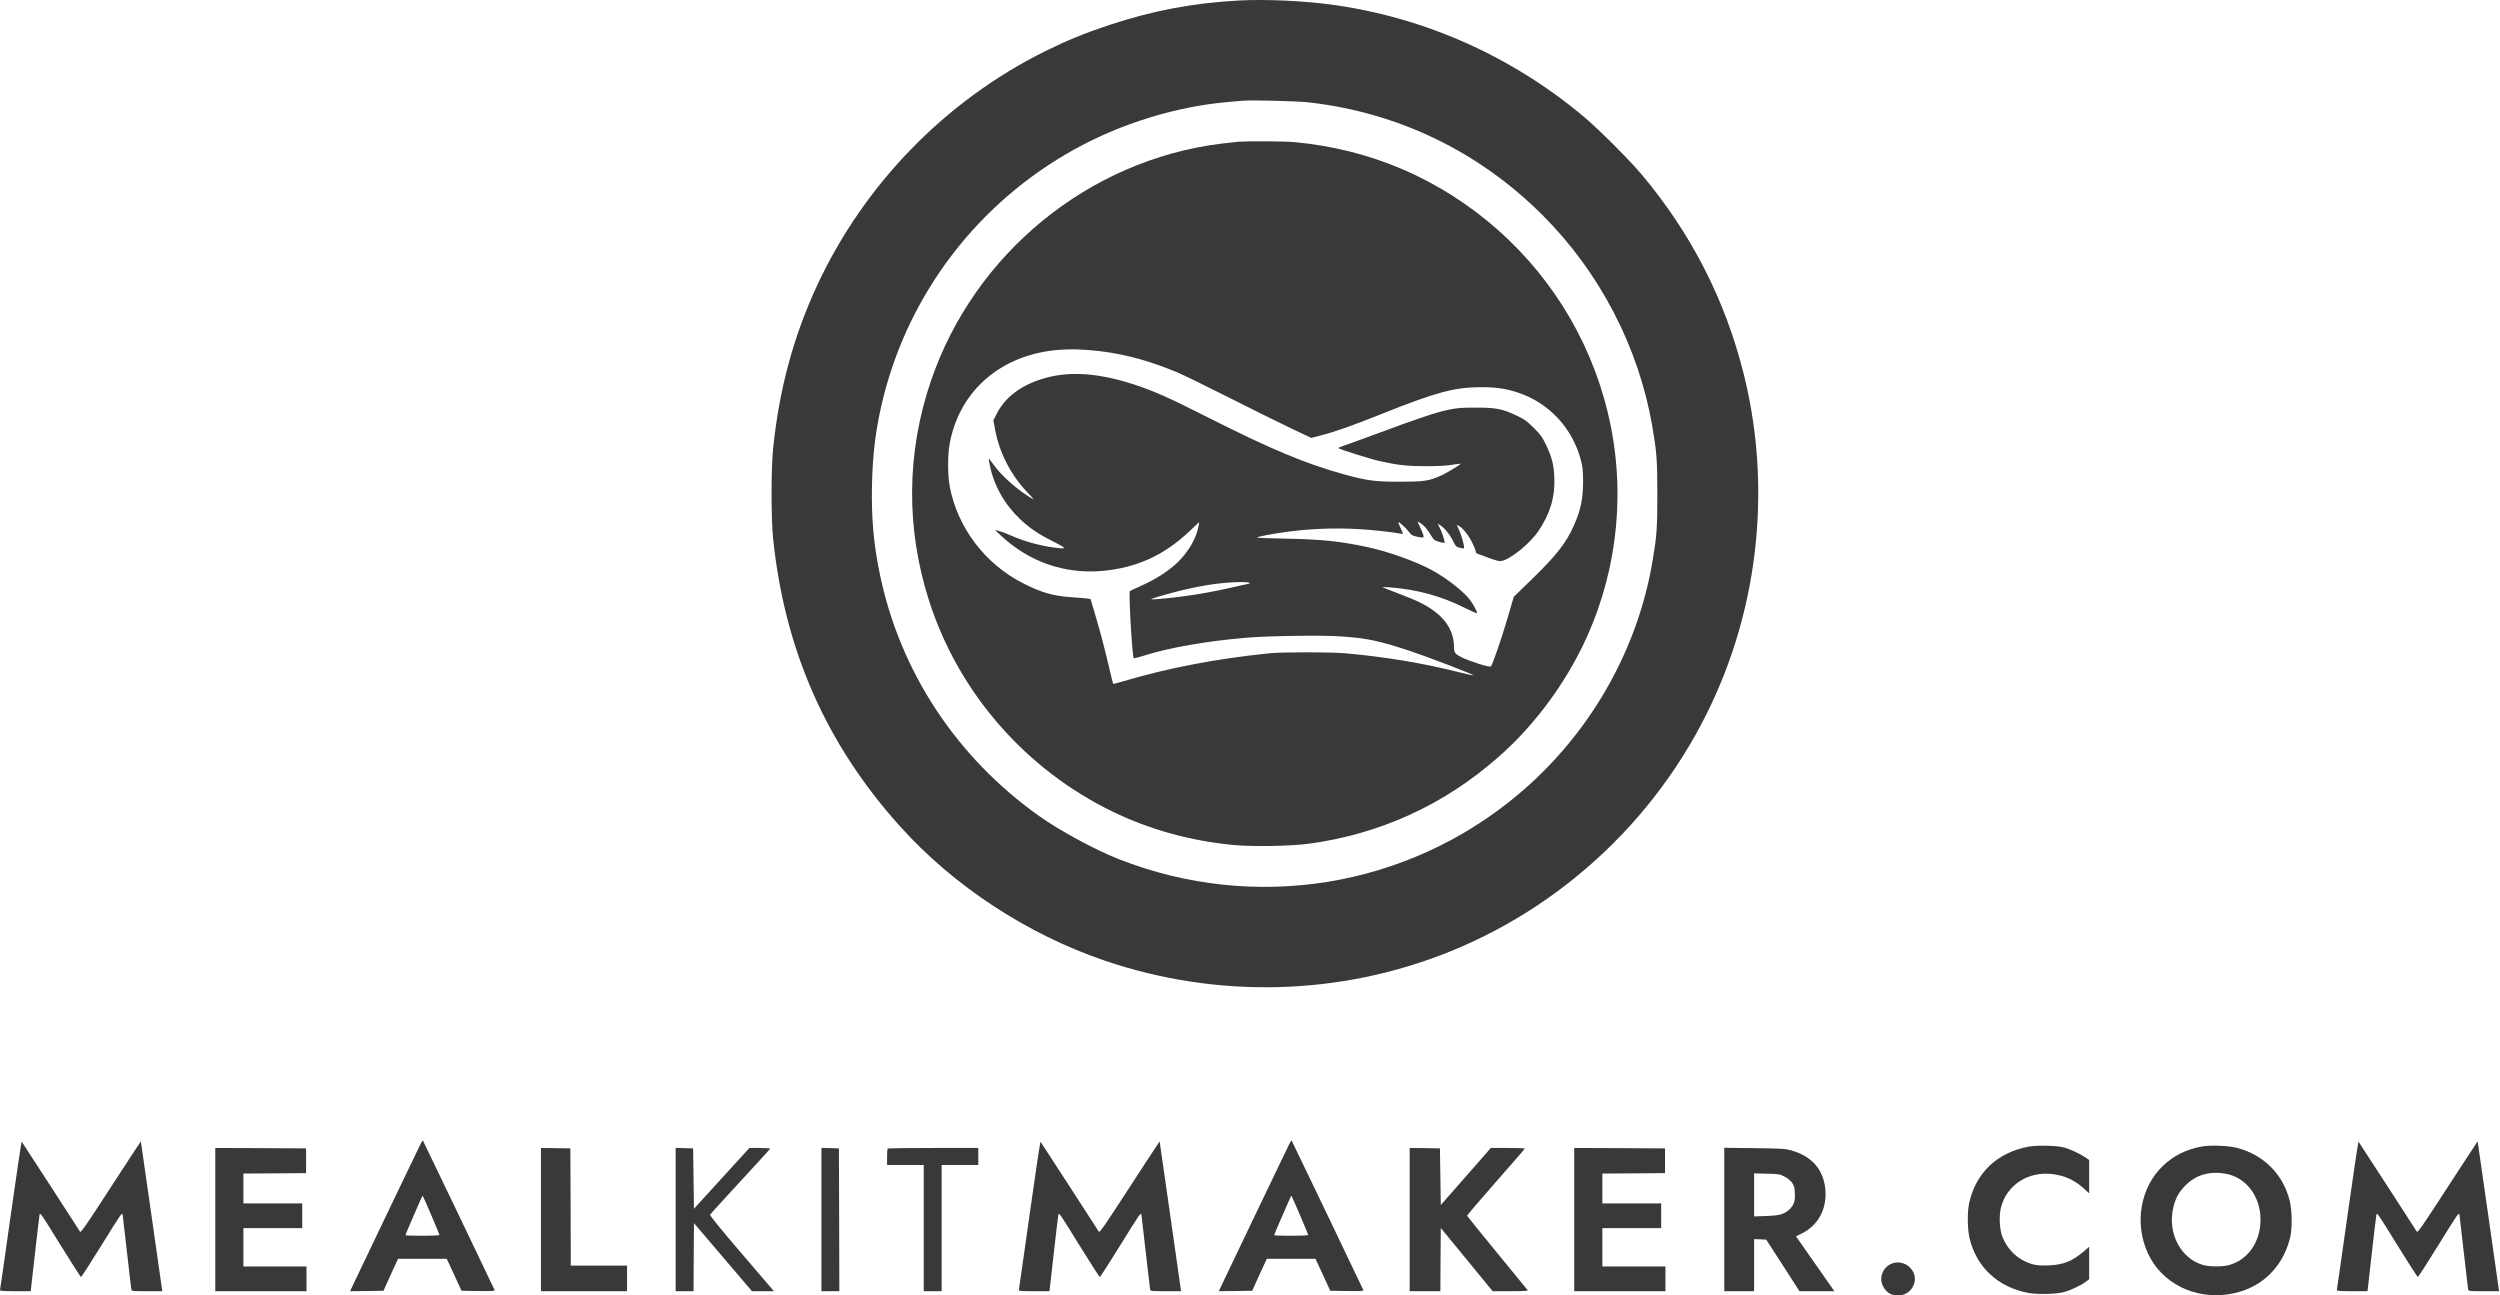 <svg width="220" height="114" viewBox="0 0 220 114" fill="none" xmlns="http://www.w3.org/2000/svg">
<path d="M109.122 0.04C105.041 0.25 101.425 0.933 97.569 2.216C95.453 2.921 93.893 3.558 91.98 4.504C83.232 8.84 76.09 16.162 71.941 25.045C69.833 29.561 68.565 34.251 68.032 39.502C67.852 41.31 67.852 45.609 68.032 47.38C69.045 57.185 72.691 65.468 79.173 72.685C83.9 77.959 90.397 82.22 97.246 84.546C107.172 87.915 117.968 87.629 127.593 83.736C138.449 79.347 147.167 70.629 151.556 59.773C154.984 51.296 155.659 41.798 153.454 32.938C151.833 26.418 148.825 20.536 144.458 15.345C143.363 14.047 140.73 11.413 139.432 10.318C133.085 4.976 125.432 1.555 117.3 0.423C114.817 0.077 111.441 -0.08 109.122 0.04ZM115.117 9.005C123.009 9.883 130.159 13.326 135.793 18.983C140.775 23.972 144.188 30.537 145.389 37.439C145.786 39.742 145.846 40.47 145.846 43.516C145.846 46.502 145.794 47.184 145.426 49.368C144.091 57.313 139.837 64.687 133.58 69.931C123.797 78.132 110.405 80.292 98.469 75.611C96.383 74.793 93.3 73.127 91.462 71.822C84.177 66.66 79.196 59.098 77.425 50.516C76.87 47.845 76.675 45.572 76.735 42.653C76.795 39.795 77.088 37.574 77.733 34.971C80.066 25.698 86.12 17.82 94.545 13.146C98.672 10.858 103.548 9.358 108.147 8.968C108.665 8.923 109.22 8.878 109.385 8.863C110.113 8.795 114.104 8.893 115.117 9.005Z" fill="#393939"/>
<path d="M108.972 12.472C108.785 12.486 108.095 12.562 107.434 12.644C95.798 14.1 85.768 22.292 81.934 33.486C79.758 39.84 79.706 46.547 81.791 52.969C84.395 61.004 90.277 67.726 97.914 71.425C101.2 73.015 104.771 73.998 108.522 74.358C110.233 74.523 113.556 74.463 115.199 74.246C121.464 73.39 127.053 70.84 131.847 66.631C134.758 64.08 137.331 60.726 139.117 57.163C142.148 51.108 143.078 44.176 141.75 37.514C140.422 30.822 136.926 24.753 131.802 20.221C126.73 15.75 120.608 13.109 113.849 12.502C113.061 12.427 109.783 12.412 108.972 12.472ZM95.731 30.8C98.342 30.987 100.862 31.617 103.646 32.788C104.118 32.983 106.167 33.988 108.192 35.008C110.21 36.029 112.664 37.244 113.631 37.702L115.387 38.535L116.175 38.332C117.473 38.002 119.048 37.447 121.681 36.389C126.348 34.521 127.998 34.078 130.316 34.071C131.674 34.071 132.537 34.198 133.61 34.558C136.311 35.459 138.366 37.672 139.109 40.455C139.274 41.093 139.304 41.348 139.312 42.353C139.312 43.869 139.117 44.837 138.517 46.209C137.849 47.74 136.986 48.85 134.87 50.906L133.212 52.519L132.642 54.469C132.117 56.248 131.337 58.506 131.202 58.641C131.089 58.753 129.371 58.213 128.613 57.838C128.036 57.545 127.953 57.433 127.953 56.93C127.946 55.73 127.368 54.642 126.288 53.832C125.507 53.239 124.712 52.849 123.039 52.219C122.296 51.941 121.674 51.694 121.651 51.671C121.629 51.656 121.921 51.656 122.289 51.686C124.712 51.874 126.835 52.451 128.914 53.502C129.499 53.794 129.979 53.997 129.979 53.952C129.979 53.764 129.604 53.097 129.289 52.699C128.651 51.934 127.271 50.861 126.003 50.171C124.6 49.405 122.214 48.55 120.338 48.145C117.983 47.635 116.257 47.455 113.174 47.402C111.831 47.38 110.69 47.335 110.638 47.312C110.518 47.245 112.018 46.96 113.474 46.772C115.799 46.472 118.215 46.427 120.601 46.637C121.569 46.72 123.114 46.915 123.324 46.975C123.444 47.012 123.459 46.99 123.414 46.84C123.384 46.75 123.279 46.51 123.182 46.307C123.084 46.112 123.032 45.954 123.069 45.954C123.174 45.954 123.767 46.51 123.992 46.81C124.172 47.065 124.285 47.132 124.6 47.207C124.817 47.26 125.065 47.297 125.155 47.305C125.35 47.305 125.327 47.185 124.982 46.419L124.735 45.879L124.96 46.007C125.282 46.202 125.583 46.532 125.905 47.072C126.19 47.537 126.22 47.56 126.663 47.687C127.015 47.785 127.128 47.792 127.128 47.725C127.128 47.537 126.88 46.81 126.7 46.45L126.513 46.074L126.723 46.209C127.09 46.434 127.578 47.02 127.856 47.582C128.103 48.085 128.141 48.123 128.456 48.205C128.643 48.25 128.816 48.273 128.831 48.25C128.906 48.175 128.636 47.162 128.411 46.675L128.186 46.172L128.418 46.307C128.884 46.577 129.506 47.485 129.799 48.318L129.926 48.693L130.902 49.053C131.614 49.323 131.944 49.405 132.11 49.375C132.912 49.225 134.6 47.867 135.358 46.765C136.408 45.234 136.858 43.734 136.783 42.001C136.738 40.905 136.551 40.178 136.041 39.127C135.711 38.444 135.576 38.257 134.975 37.657C134.368 37.057 134.195 36.922 133.505 36.592C132.237 35.984 131.652 35.864 129.866 35.871C128.531 35.871 128.261 35.894 127.428 36.066C126.318 36.306 124.81 36.809 121.239 38.137C119.798 38.67 118.418 39.172 118.185 39.247C117.953 39.315 117.773 39.405 117.788 39.435C117.855 39.532 120.556 40.388 121.441 40.583C123.024 40.935 123.834 41.025 125.477 41.025C126.535 41.025 127.248 40.988 127.766 40.905C128.171 40.838 128.516 40.793 128.531 40.808C128.583 40.86 127.271 41.656 126.76 41.873C125.718 42.331 125.29 42.391 123.152 42.391C120.984 42.391 120.331 42.301 118.343 41.761C114.899 40.815 111.906 39.562 106.392 36.779C102.903 35.008 101.485 34.378 99.737 33.816C96.534 32.78 93.938 32.63 91.642 33.365C89.781 33.958 88.461 34.978 87.733 36.366L87.418 36.982L87.546 37.694C87.913 39.78 88.919 41.761 90.397 43.313C90.974 43.921 91.034 44.004 90.779 43.854C89.534 43.111 88.153 41.896 87.441 40.898C87.216 40.583 87.028 40.343 87.013 40.358C86.998 40.373 87.036 40.635 87.103 40.943C87.471 42.743 88.409 44.401 89.789 45.707C90.584 46.457 91.409 47.012 92.595 47.605C93.09 47.852 93.54 48.1 93.593 48.167C93.675 48.265 93.63 48.273 93.21 48.235C91.83 48.115 90.224 47.687 88.911 47.102C88.581 46.952 88.146 46.787 87.936 46.735L87.553 46.637L88.101 47.147C90.539 49.428 93.66 50.523 96.939 50.246C99.992 49.983 102.438 48.88 104.704 46.72L105.529 45.939L105.476 46.262C105.326 47.282 104.606 48.535 103.646 49.473C102.85 50.246 101.658 51.011 100.27 51.619C99.835 51.814 99.459 51.994 99.429 52.016C99.309 52.144 99.632 57.793 99.775 57.936C99.79 57.951 100.172 57.853 100.622 57.711C102.798 57.005 106.197 56.413 109.663 56.12C111.583 55.955 116.332 55.887 117.938 56C120.323 56.165 121.321 56.375 124.052 57.275C125.763 57.846 129.724 59.368 129.656 59.428C129.634 59.451 129.019 59.316 128.283 59.128C125.132 58.341 121.996 57.816 118.425 57.493C117.052 57.373 112.866 57.373 111.673 57.493C107.014 57.973 102.88 58.761 98.889 59.939C98.394 60.089 97.974 60.194 97.959 60.179C97.944 60.156 97.801 59.594 97.644 58.918C97.231 57.148 96.879 55.79 96.398 54.162L95.971 52.721L95.663 52.669C95.498 52.646 94.883 52.594 94.305 52.556C92.662 52.444 91.62 52.144 89.984 51.303C86.668 49.608 84.252 46.412 83.577 42.803C83.389 41.843 83.389 40.028 83.57 39.052C84.432 34.318 88.206 31.115 93.33 30.777C94.14 30.725 94.725 30.732 95.731 30.8ZM109.91 51.273C110.038 51.326 110.023 51.334 109.835 51.379C109.708 51.409 109.002 51.566 108.26 51.731C106.009 52.241 103.878 52.564 101.695 52.736C101.05 52.782 101.207 52.706 102.49 52.346C104.493 51.776 106.279 51.424 107.847 51.288C108.77 51.206 109.723 51.199 109.91 51.273Z" fill="#393939"/>
<path d="M36.995 100.698C36.8 101.096 31.871 111.367 31.203 112.784L30.806 113.625L32.276 113.61L33.747 113.587L34.384 112.177L35.029 110.774H37.168H39.313L39.966 112.177L40.611 113.587L42.089 113.61C43.267 113.625 43.56 113.61 43.53 113.535C43.462 113.362 37.235 100.383 37.213 100.361C37.198 100.346 37.1 100.496 36.995 100.698ZM37.955 106.94C38.353 107.863 38.676 108.651 38.676 108.681C38.676 108.718 38 108.748 37.175 108.748C36.35 108.748 35.675 108.726 35.675 108.696C35.675 108.643 36.98 105.62 37.115 105.35C37.153 105.275 37.198 105.222 37.205 105.237C37.22 105.245 37.558 106.017 37.955 106.94Z" fill="#393939"/>
<path d="M113.444 100.698C113.249 101.096 108.32 111.367 107.652 112.784L107.254 113.625L108.725 113.61L110.195 113.587L110.833 112.177L111.478 110.774H113.616H115.762L116.415 112.177L117.06 113.587L118.538 113.61C119.716 113.625 120.008 113.61 119.978 113.535C119.911 113.362 113.684 100.383 113.661 100.361C113.646 100.346 113.549 100.496 113.444 100.698ZM114.404 106.94C114.802 107.863 115.124 108.651 115.124 108.681C115.124 108.718 114.449 108.748 113.624 108.748C112.799 108.748 112.123 108.726 112.123 108.696C112.123 108.643 113.429 105.62 113.564 105.35C113.601 105.275 113.646 105.222 113.654 105.237C113.669 105.245 114.006 106.017 114.404 106.94Z" fill="#393939"/>
<path d="M0.946 106.925C0.444 110.504 0.016 113.482 0.001 113.527C-0.021 113.602 0.279 113.625 1.337 113.625H2.702L3.07 110.376C3.272 108.598 3.452 107.03 3.482 106.895C3.527 106.67 3.64 106.828 5.29 109.513C6.266 111.081 7.091 112.372 7.128 112.379C7.166 112.379 7.999 111.096 8.974 109.513C10.722 106.693 10.752 106.648 10.797 106.925C10.819 107.083 10.992 108.576 11.18 110.249C11.367 111.922 11.54 113.362 11.555 113.452C11.592 113.625 11.607 113.625 12.943 113.625H14.293L14.256 113.452C14.241 113.362 13.813 110.399 13.318 106.873C12.815 103.347 12.402 100.458 12.395 100.443C12.387 100.436 11.195 102.251 9.754 104.472C7.541 107.885 7.121 108.493 7.046 108.388C7.001 108.321 5.838 106.52 4.465 104.397C3.092 102.274 1.944 100.503 1.914 100.473C1.884 100.443 1.449 103.347 0.946 106.925Z" fill="#393939"/>
<path d="M90.599 106.925C90.097 110.504 89.669 113.482 89.654 113.527C89.631 113.602 89.931 113.625 90.989 113.625H92.355L92.722 110.376C92.925 108.598 93.105 107.03 93.135 106.895C93.18 106.67 93.293 106.828 94.943 109.513C95.918 111.081 96.744 112.372 96.781 112.379C96.819 112.379 97.651 111.096 98.627 109.513C100.375 106.693 100.405 106.648 100.45 106.925C100.472 107.083 100.645 108.576 100.832 110.249C101.02 111.922 101.192 113.362 101.207 113.452C101.245 113.625 101.26 113.625 102.595 113.625H103.946L103.908 113.452C103.893 113.362 103.466 110.399 102.971 106.873C102.468 103.347 102.055 100.458 102.048 100.443C102.04 100.436 100.847 102.251 99.407 104.472C97.194 107.885 96.774 108.493 96.699 108.388C96.654 108.321 95.491 106.52 94.118 104.397C92.745 102.274 91.597 100.503 91.567 100.473C91.537 100.443 91.102 103.347 90.599 106.925Z" fill="#393939"/>
<path d="M206.585 106.925C206.082 110.504 205.655 113.482 205.64 113.527C205.617 113.602 205.917 113.625 206.975 113.625H208.341L208.708 110.376C208.911 108.598 209.091 107.03 209.121 106.895C209.166 106.67 209.278 106.828 210.929 109.513C211.904 111.081 212.729 112.372 212.767 112.379C212.804 112.379 213.637 111.096 214.612 109.513C216.361 106.693 216.391 106.648 216.436 106.925C216.458 107.083 216.631 108.576 216.818 110.249C217.006 111.922 217.178 113.362 217.193 113.452C217.231 113.625 217.246 113.625 218.581 113.625H219.932L219.894 113.452C219.879 113.362 219.451 110.399 218.956 106.873C218.454 103.347 218.041 100.458 218.034 100.443C218.026 100.436 216.833 102.251 215.393 104.472C213.18 107.885 212.759 108.493 212.684 108.388C212.639 108.321 211.477 106.52 210.104 104.397C208.731 102.274 207.583 100.503 207.553 100.473C207.523 100.443 207.088 103.347 206.585 106.925Z" fill="#393939"/>
<path d="M178.496 100.908C175.751 101.426 173.882 103.204 173.29 105.852C173.11 106.67 173.132 108.171 173.327 108.996C173.95 111.539 175.841 113.287 178.519 113.782C179.209 113.91 180.762 113.895 181.445 113.745C182.06 113.617 183.02 113.182 183.53 112.807L183.846 112.574V111.149V109.716L183.365 110.129C182.353 110.991 181.58 111.299 180.312 111.351C179.307 111.397 178.871 111.321 178.151 110.976C177.266 110.549 176.561 109.754 176.193 108.786C175.961 108.163 175.908 107.023 176.073 106.317C176.546 104.299 178.481 103.039 180.642 103.324C181.76 103.474 182.555 103.849 183.403 104.607L183.846 105.012V103.542V102.079L183.508 101.846C183.043 101.531 182.172 101.126 181.632 100.976C180.995 100.803 179.247 100.766 178.496 100.908Z" fill="#393939"/>
<path d="M193.711 100.901C192.346 101.164 191.288 101.696 190.343 102.589C188.339 104.495 187.799 107.683 189.03 110.324C190.238 112.912 193.111 114.36 196.119 113.895C198.865 113.475 200.853 111.644 201.528 108.929C201.724 108.133 201.709 106.498 201.491 105.658C200.913 103.332 199.21 101.629 196.862 101.014C196.089 100.811 194.469 100.751 193.711 100.901ZM195.774 103.272C197.62 103.564 198.925 105.238 198.925 107.323C198.925 109.304 197.807 110.894 196.112 111.337C195.542 111.479 194.506 111.479 193.936 111.337C191.888 110.797 190.68 108.464 191.273 106.168C191.475 105.38 191.745 104.9 192.323 104.315C193.223 103.407 194.379 103.054 195.774 103.272Z" fill="#393939"/>
<path d="M18.945 107.323V113.625H22.958H26.972V112.537V111.449H24.196H21.42V109.761V108.073H24.009H26.597V106.985V105.897H24.009H21.42V104.584V103.272L24.181 103.257L26.934 103.234V102.146V101.058L22.943 101.036L18.945 101.021V107.323Z" fill="#393939"/>
<path d="M47.603 107.323V113.625H51.392H55.181V112.499V111.374H52.705H50.229L50.214 106.212L50.192 101.058L48.901 101.036L47.603 101.021V107.323Z" fill="#393939"/>
<path d="M59.457 107.323V113.625H60.245H61.032L61.047 110.631L61.07 107.638L63.621 110.631L66.172 113.625H67.139H68.107L67.957 113.452C67.875 113.362 66.599 111.877 65.129 110.151C63.433 108.171 62.458 106.97 62.488 106.903C62.51 106.843 63.703 105.53 65.136 103.977C66.569 102.424 67.762 101.126 67.77 101.088C67.785 101.051 67.394 101.021 66.869 101.021H65.947L63.508 103.692L61.07 106.37L61.032 103.714L60.995 101.058L60.23 101.036L59.457 101.013V107.323Z" fill="#393939"/>
<path d="M72.286 107.323V113.625H73.074H73.862L73.847 107.338L73.824 101.058L73.059 101.036L72.286 101.013V107.323Z" fill="#393939"/>
<path d="M78.115 101.073C78.085 101.096 78.063 101.433 78.063 101.824V102.521H79.676H81.289V108.073V113.625H82.076H82.864V108.073V102.521H84.477H86.09V101.771V101.021H82.129C79.946 101.021 78.138 101.043 78.115 101.073Z" fill="#393939"/>
<path d="M124.052 107.323V113.625H125.402H126.753L126.768 110.841L126.79 108.066L129.071 110.841L131.352 113.625H132.92C134.173 113.625 134.48 113.602 134.428 113.527C134.383 113.482 133.182 112.004 131.749 110.256C130.316 108.508 129.124 107.038 129.109 106.993C129.094 106.948 130.226 105.612 131.629 104.022C133.032 102.431 134.18 101.111 134.18 101.073C134.18 101.043 133.505 101.021 132.687 101.021H131.194L128.989 103.534L126.79 106.04L126.753 103.549L126.715 101.058L125.387 101.036L124.052 101.021V107.323Z" fill="#393939"/>
<path d="M138.531 107.323V113.625H142.545H146.559V112.537V111.449H143.783H141.007V109.761V108.073H143.596H146.184V106.985V105.897H143.596H141.007V104.584V103.272L143.768 103.257L146.521 103.234V102.146V101.058L142.53 101.036L138.531 101.021V107.323Z" fill="#393939"/>
<path d="M151.736 107.315V113.625H153.049H154.361V111.337V109.041L154.894 109.063L155.427 109.086L156.89 111.352L158.353 113.625H159.891H161.421L160.911 112.89C160.633 112.492 159.876 111.404 159.223 110.481L158.045 108.793L158.585 108.531C159.973 107.84 160.738 106.453 160.641 104.81C160.528 102.979 159.478 101.741 157.61 101.231C157.077 101.088 156.785 101.066 154.384 101.036L151.736 101.006V107.315ZM157.025 103.534C157.325 103.684 157.542 103.872 157.7 104.082C157.895 104.374 157.925 104.479 157.948 105.027C157.978 105.717 157.865 106.055 157.46 106.438C157.025 106.85 156.597 106.97 155.434 107.008L154.361 107.045V105.147V103.257L155.472 103.287C156.537 103.309 156.605 103.317 157.025 103.534Z" fill="#393939"/>
<path d="M166.59 111.157C165.75 111.412 165.315 112.349 165.682 113.137C165.952 113.715 166.395 114 167.025 114C167.73 113.992 168.286 113.565 168.466 112.89C168.743 111.832 167.67 110.834 166.59 111.157Z" fill="#393939"/>
</svg>
